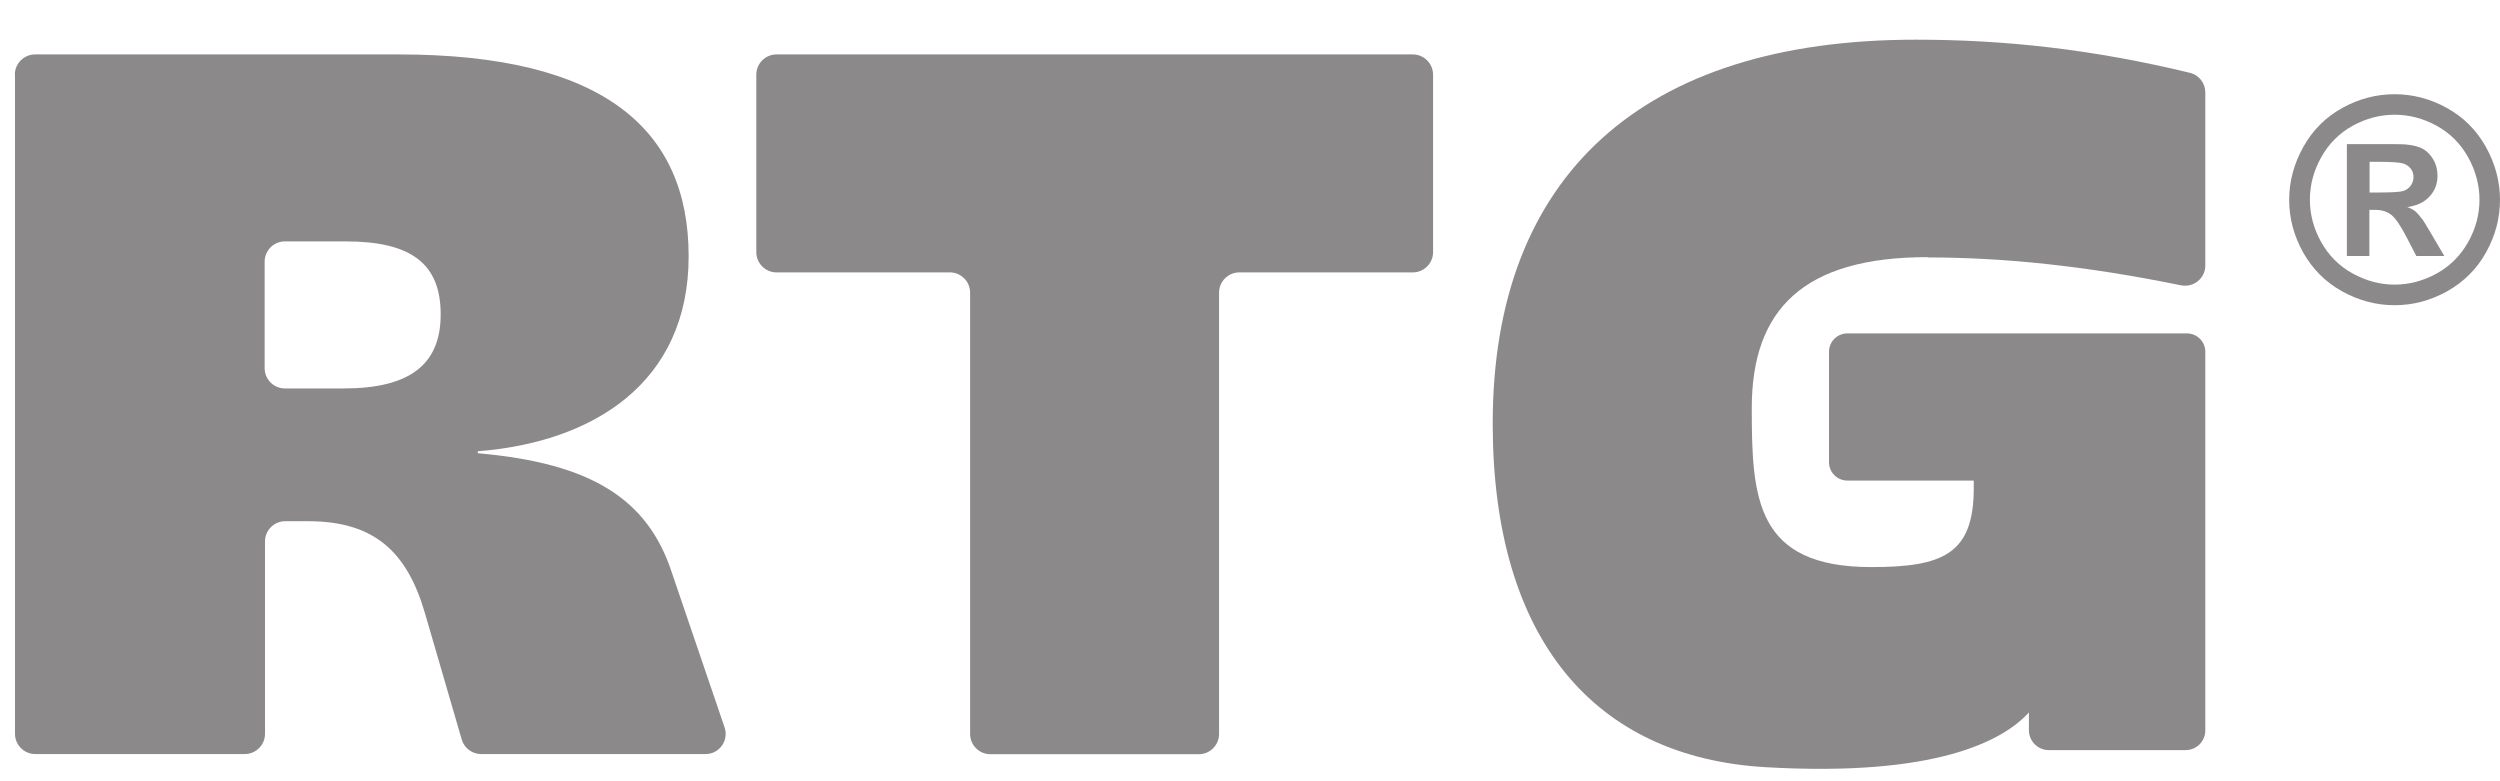 <svg width="48" height="15" viewBox="0 0 48 15" fill="none" xmlns="http://www.w3.org/2000/svg">
<path d="M0.285 1.433C0.285 1.22 0.46 1.045 0.673 1.045H7.656C11.589 1.045 13.222 2.483 13.222 4.921C13.222 7.359 11.379 8.492 9.174 8.664V8.702C11.36 8.893 12.436 9.584 12.897 10.987L13.912 13.966C13.998 14.217 13.811 14.478 13.547 14.478H9.238C9.066 14.478 8.913 14.364 8.865 14.198L8.159 11.773C7.812 10.583 7.178 10.007 5.912 10.007H5.476C5.263 10.007 5.088 10.182 5.088 10.395V14.09C5.088 14.303 4.913 14.478 4.699 14.478H0.677C0.463 14.478 0.288 14.303 0.288 14.09V1.433H0.285ZM8.461 6.035C8.461 5.055 7.885 4.635 6.637 4.635H5.469C5.256 4.635 5.081 4.81 5.081 5.023V7.069C5.081 7.283 5.256 7.458 5.469 7.458H6.599C7.847 7.458 8.461 7.015 8.461 6.038V6.035Z" fill="#100A0D" fill-opacity="0.48"/>
<path d="M18.241 5.23H14.909C14.695 5.23 14.521 5.055 14.521 4.842V1.433C14.521 1.22 14.695 1.045 14.909 1.045H27.126C27.34 1.045 27.515 1.22 27.515 1.433V4.842C27.515 5.055 27.34 5.23 27.126 5.23H23.794C23.581 5.23 23.406 5.405 23.406 5.618V14.093C23.406 14.306 23.231 14.481 23.018 14.481H19.014C18.801 14.481 18.626 14.306 18.626 14.093V5.618C18.626 5.405 18.451 5.23 18.238 5.23H18.241Z" fill="#100A0D" fill-opacity="0.48"/>
<path d="M45.976 1.809C46.323 1.809 46.657 1.895 46.975 2.07C47.294 2.245 47.545 2.493 47.727 2.817C47.908 3.142 48 3.483 48 3.836C48 4.189 47.911 4.523 47.733 4.845C47.555 5.166 47.303 5.414 46.985 5.593C46.664 5.771 46.33 5.86 45.976 5.86C45.623 5.86 45.289 5.771 44.967 5.593C44.646 5.414 44.398 5.163 44.219 4.845C44.041 4.523 43.952 4.189 43.952 3.836C43.952 3.483 44.044 3.142 44.226 2.817C44.407 2.493 44.659 2.245 44.977 2.07C45.295 1.895 45.629 1.809 45.976 1.809ZM45.976 2.203C45.696 2.203 45.432 2.273 45.174 2.413C44.92 2.553 44.716 2.754 44.57 3.015C44.423 3.276 44.35 3.549 44.35 3.836C44.35 4.122 44.423 4.39 44.566 4.647C44.71 4.905 44.91 5.106 45.168 5.249C45.426 5.392 45.696 5.465 45.976 5.465C46.256 5.465 46.53 5.392 46.788 5.249C47.046 5.106 47.246 4.902 47.389 4.647C47.532 4.393 47.606 4.119 47.606 3.836C47.606 3.553 47.532 3.276 47.386 3.015C47.24 2.754 47.036 2.553 46.781 2.413C46.524 2.273 46.256 2.203 45.979 2.203H45.976ZM45.06 4.918V2.767H45.496C45.906 2.767 46.135 2.767 46.183 2.773C46.326 2.786 46.441 2.814 46.52 2.859C46.6 2.903 46.667 2.973 46.721 3.066C46.775 3.158 46.8 3.26 46.8 3.374C46.8 3.53 46.75 3.661 46.648 3.772C46.546 3.884 46.403 3.95 46.221 3.976C46.288 4.001 46.336 4.027 46.371 4.055C46.406 4.084 46.454 4.138 46.517 4.221C46.533 4.243 46.587 4.329 46.676 4.482L46.931 4.915H46.393L46.212 4.565C46.091 4.329 45.989 4.183 45.909 4.122C45.83 4.062 45.731 4.03 45.607 4.03H45.492V4.915H45.056L45.06 4.918ZM45.496 3.696H45.674C45.925 3.696 46.081 3.686 46.142 3.667C46.202 3.648 46.25 3.613 46.285 3.565C46.32 3.518 46.339 3.46 46.339 3.4C46.339 3.339 46.323 3.285 46.288 3.241C46.253 3.193 46.205 3.161 46.142 3.139C46.078 3.12 45.922 3.107 45.674 3.107H45.496V3.693V3.696Z" fill="#100A0D" fill-opacity="0.48"/>
<path d="M37.008 4.943C38.475 4.943 40.057 5.106 41.874 5.478C42.116 5.526 42.342 5.344 42.342 5.099V1.774C42.342 1.596 42.221 1.44 42.046 1.398C40.187 0.949 38.51 0.762 36.779 0.762C31.537 0.762 28.66 3.371 28.66 8.129C28.66 12.276 30.617 14.539 33.898 14.73C37.18 14.921 38.462 14.22 38.955 13.679V14.026C38.959 14.233 39.127 14.402 39.337 14.402H41.963C42.173 14.402 42.342 14.233 42.342 14.023V6.754C42.342 6.557 42.182 6.401 41.988 6.401H35.471C35.273 6.401 35.117 6.56 35.117 6.754V8.874C35.117 9.071 35.276 9.227 35.471 9.227H37.896V9.373C37.896 10.64 37.3 10.888 35.929 10.888C33.704 10.888 33.634 9.561 33.634 7.836C33.634 5.936 34.63 4.937 37.011 4.937L37.008 4.943Z" fill="#100A0D" fill-opacity="0.48"/>
</svg>

